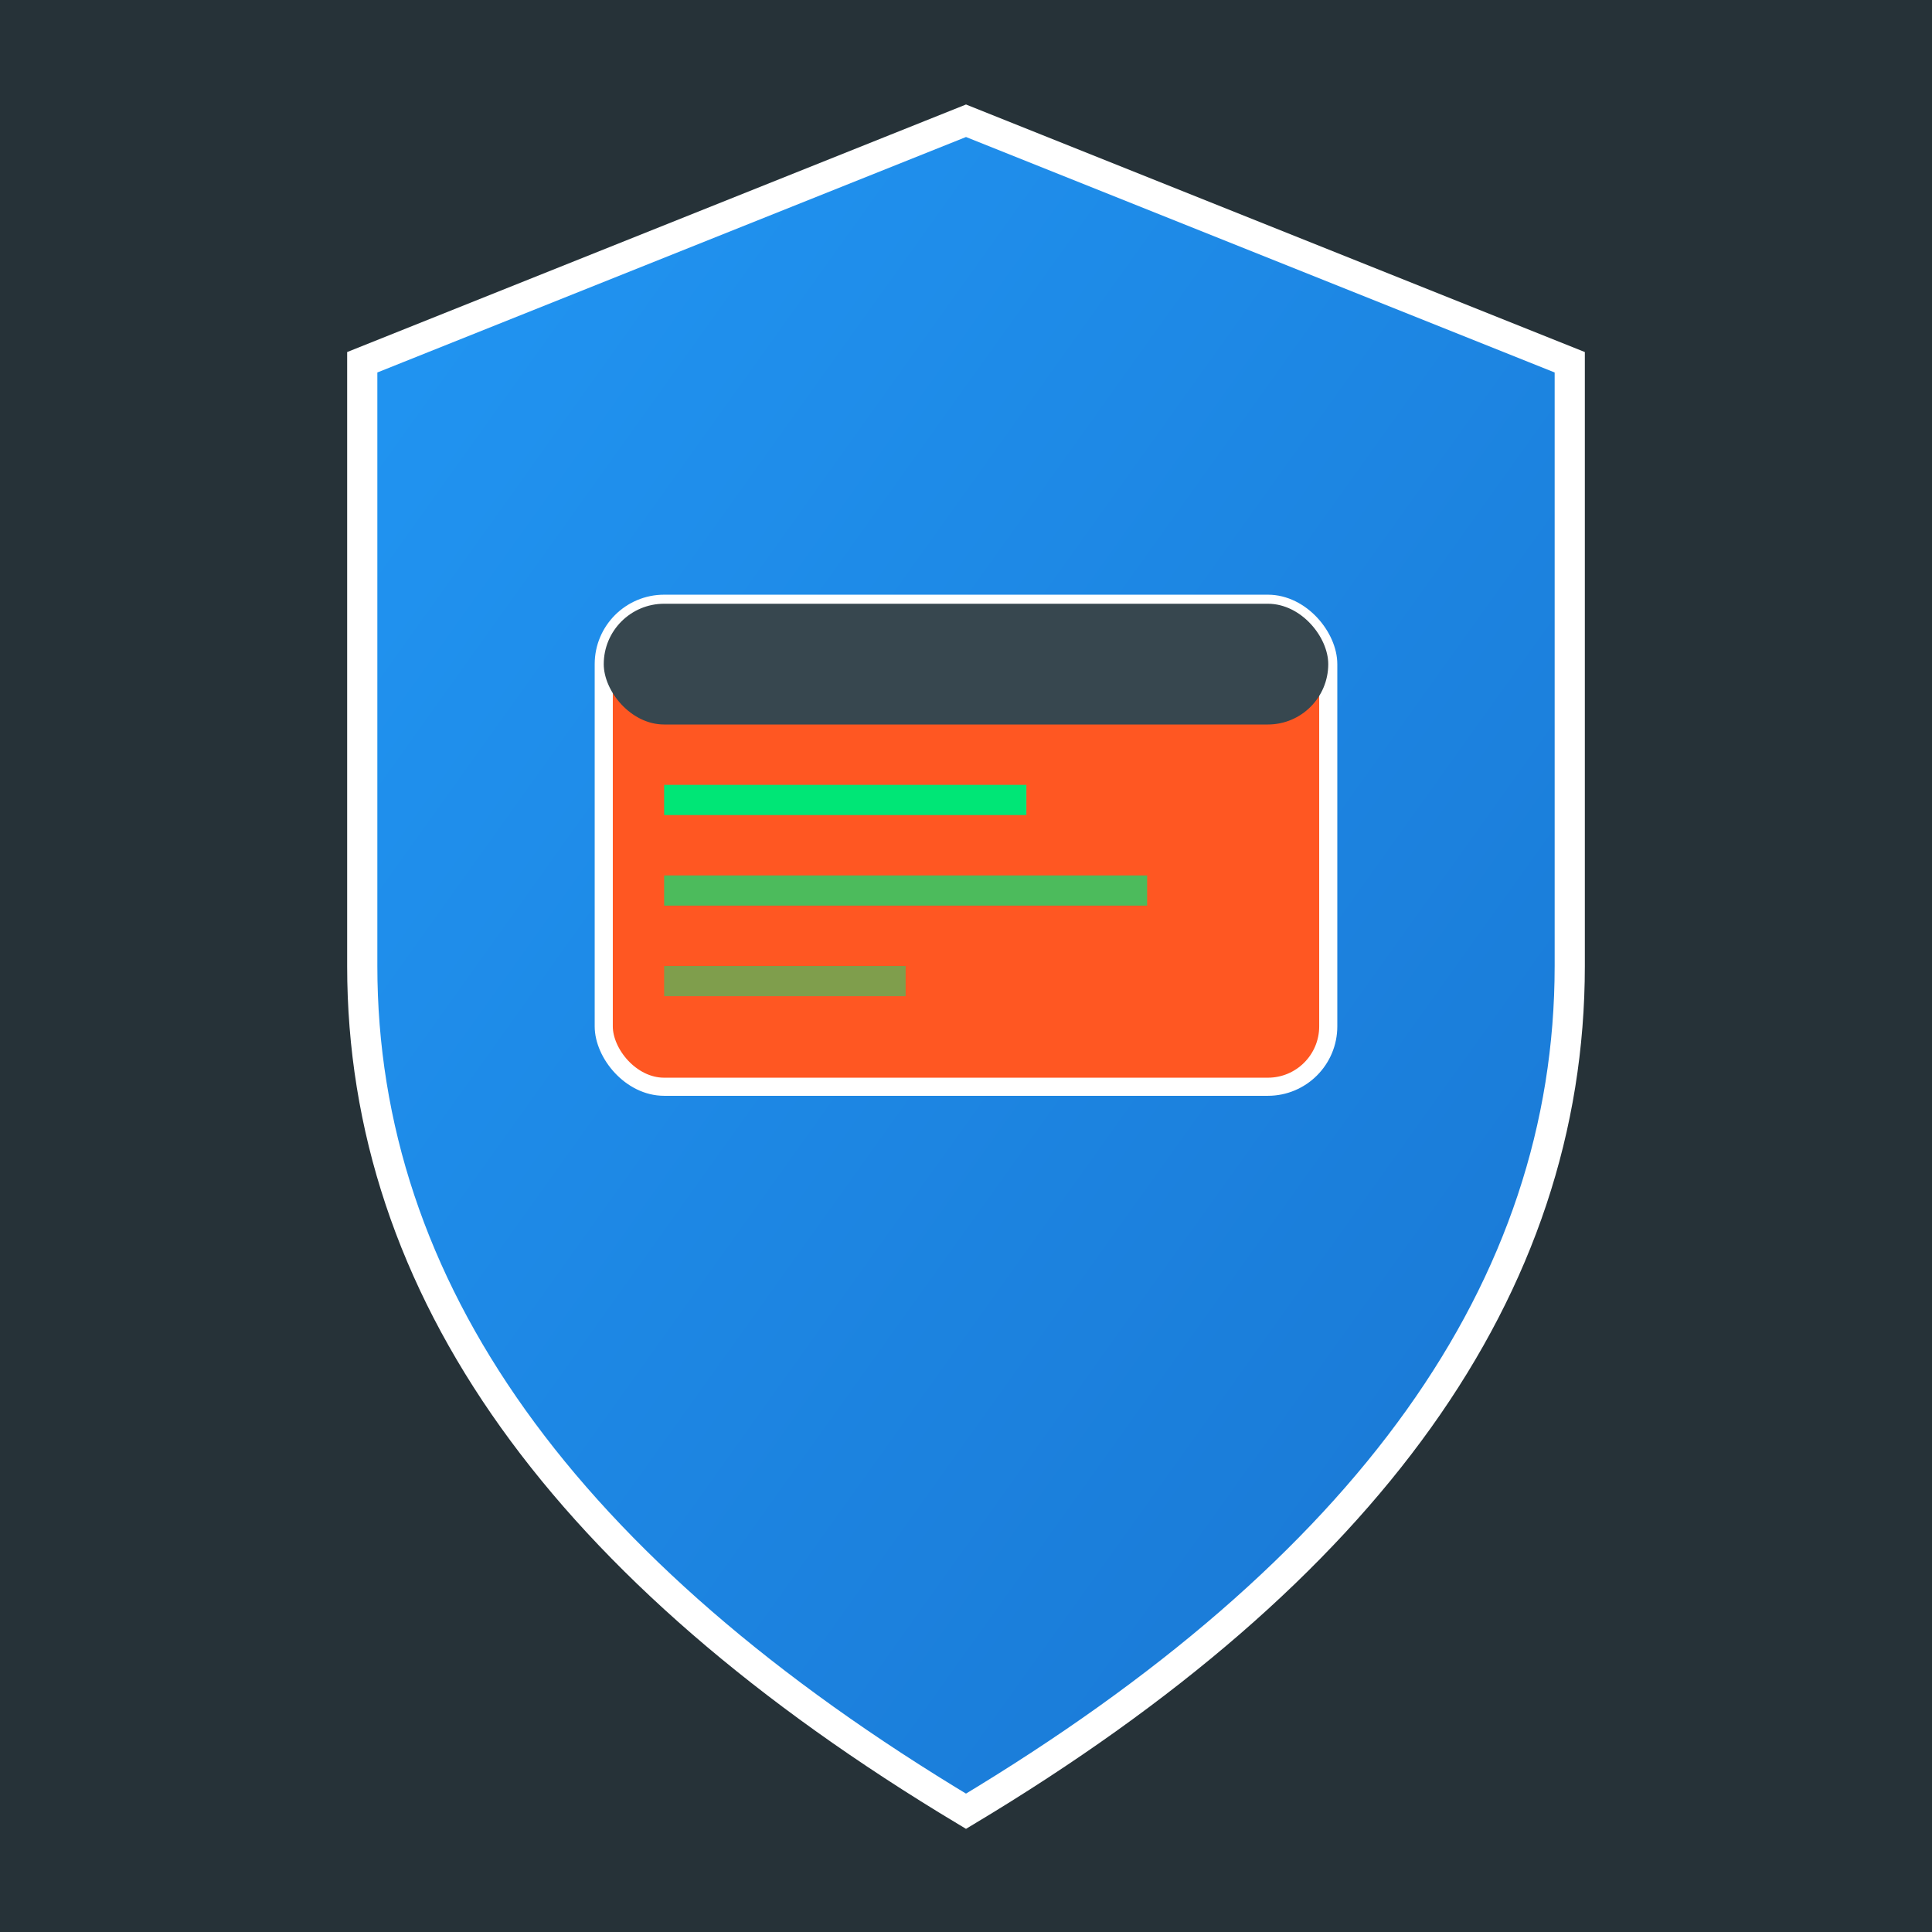 <svg width="32" height="32" viewBox="0 0 32 32" xmlns="http://www.w3.org/2000/svg">
  <defs>
    <linearGradient id="shield-grad" x1="0%" y1="0%" x2="100%" y2="100%">
      <stop offset="0%" style="stop-color:#2196F3;stop-opacity:1" />
      <stop offset="100%" style="stop-color:#1976D2;stop-opacity:1" />
    </linearGradient>
  </defs>
  
  <!-- Background -->
  <rect width="32" height="32" fill="#263238"/>
  
  <!-- Shield -->
  <path d="M16 2 L26 6 L26 16 Q26 24 16 30 Q6 24 6 16 L6 6 Z" 
        fill="url(#shield-grad)" 
        stroke="#fff" 
        stroke-width="0.5"/>
  
  <!-- Terminal -->
  <rect x="10" y="10" width="12" height="8" rx="1" 
        fill="#FF5722" 
        stroke="#fff" 
        stroke-width="0.3"/>
  
  <!-- Terminal header -->
  <rect x="10" y="10" width="12" height="2" rx="1" fill="#37474F"/>
  
  <!-- Command lines -->
  <rect x="11" y="13" width="6" height="0.5" fill="#00E676"/>
  <rect x="11" y="14.5" width="8" height="0.5" fill="#00E676" opacity="0.7"/>
  <rect x="11" y="16" width="4" height="0.5" fill="#00E676" opacity="0.5"/>
</svg>
